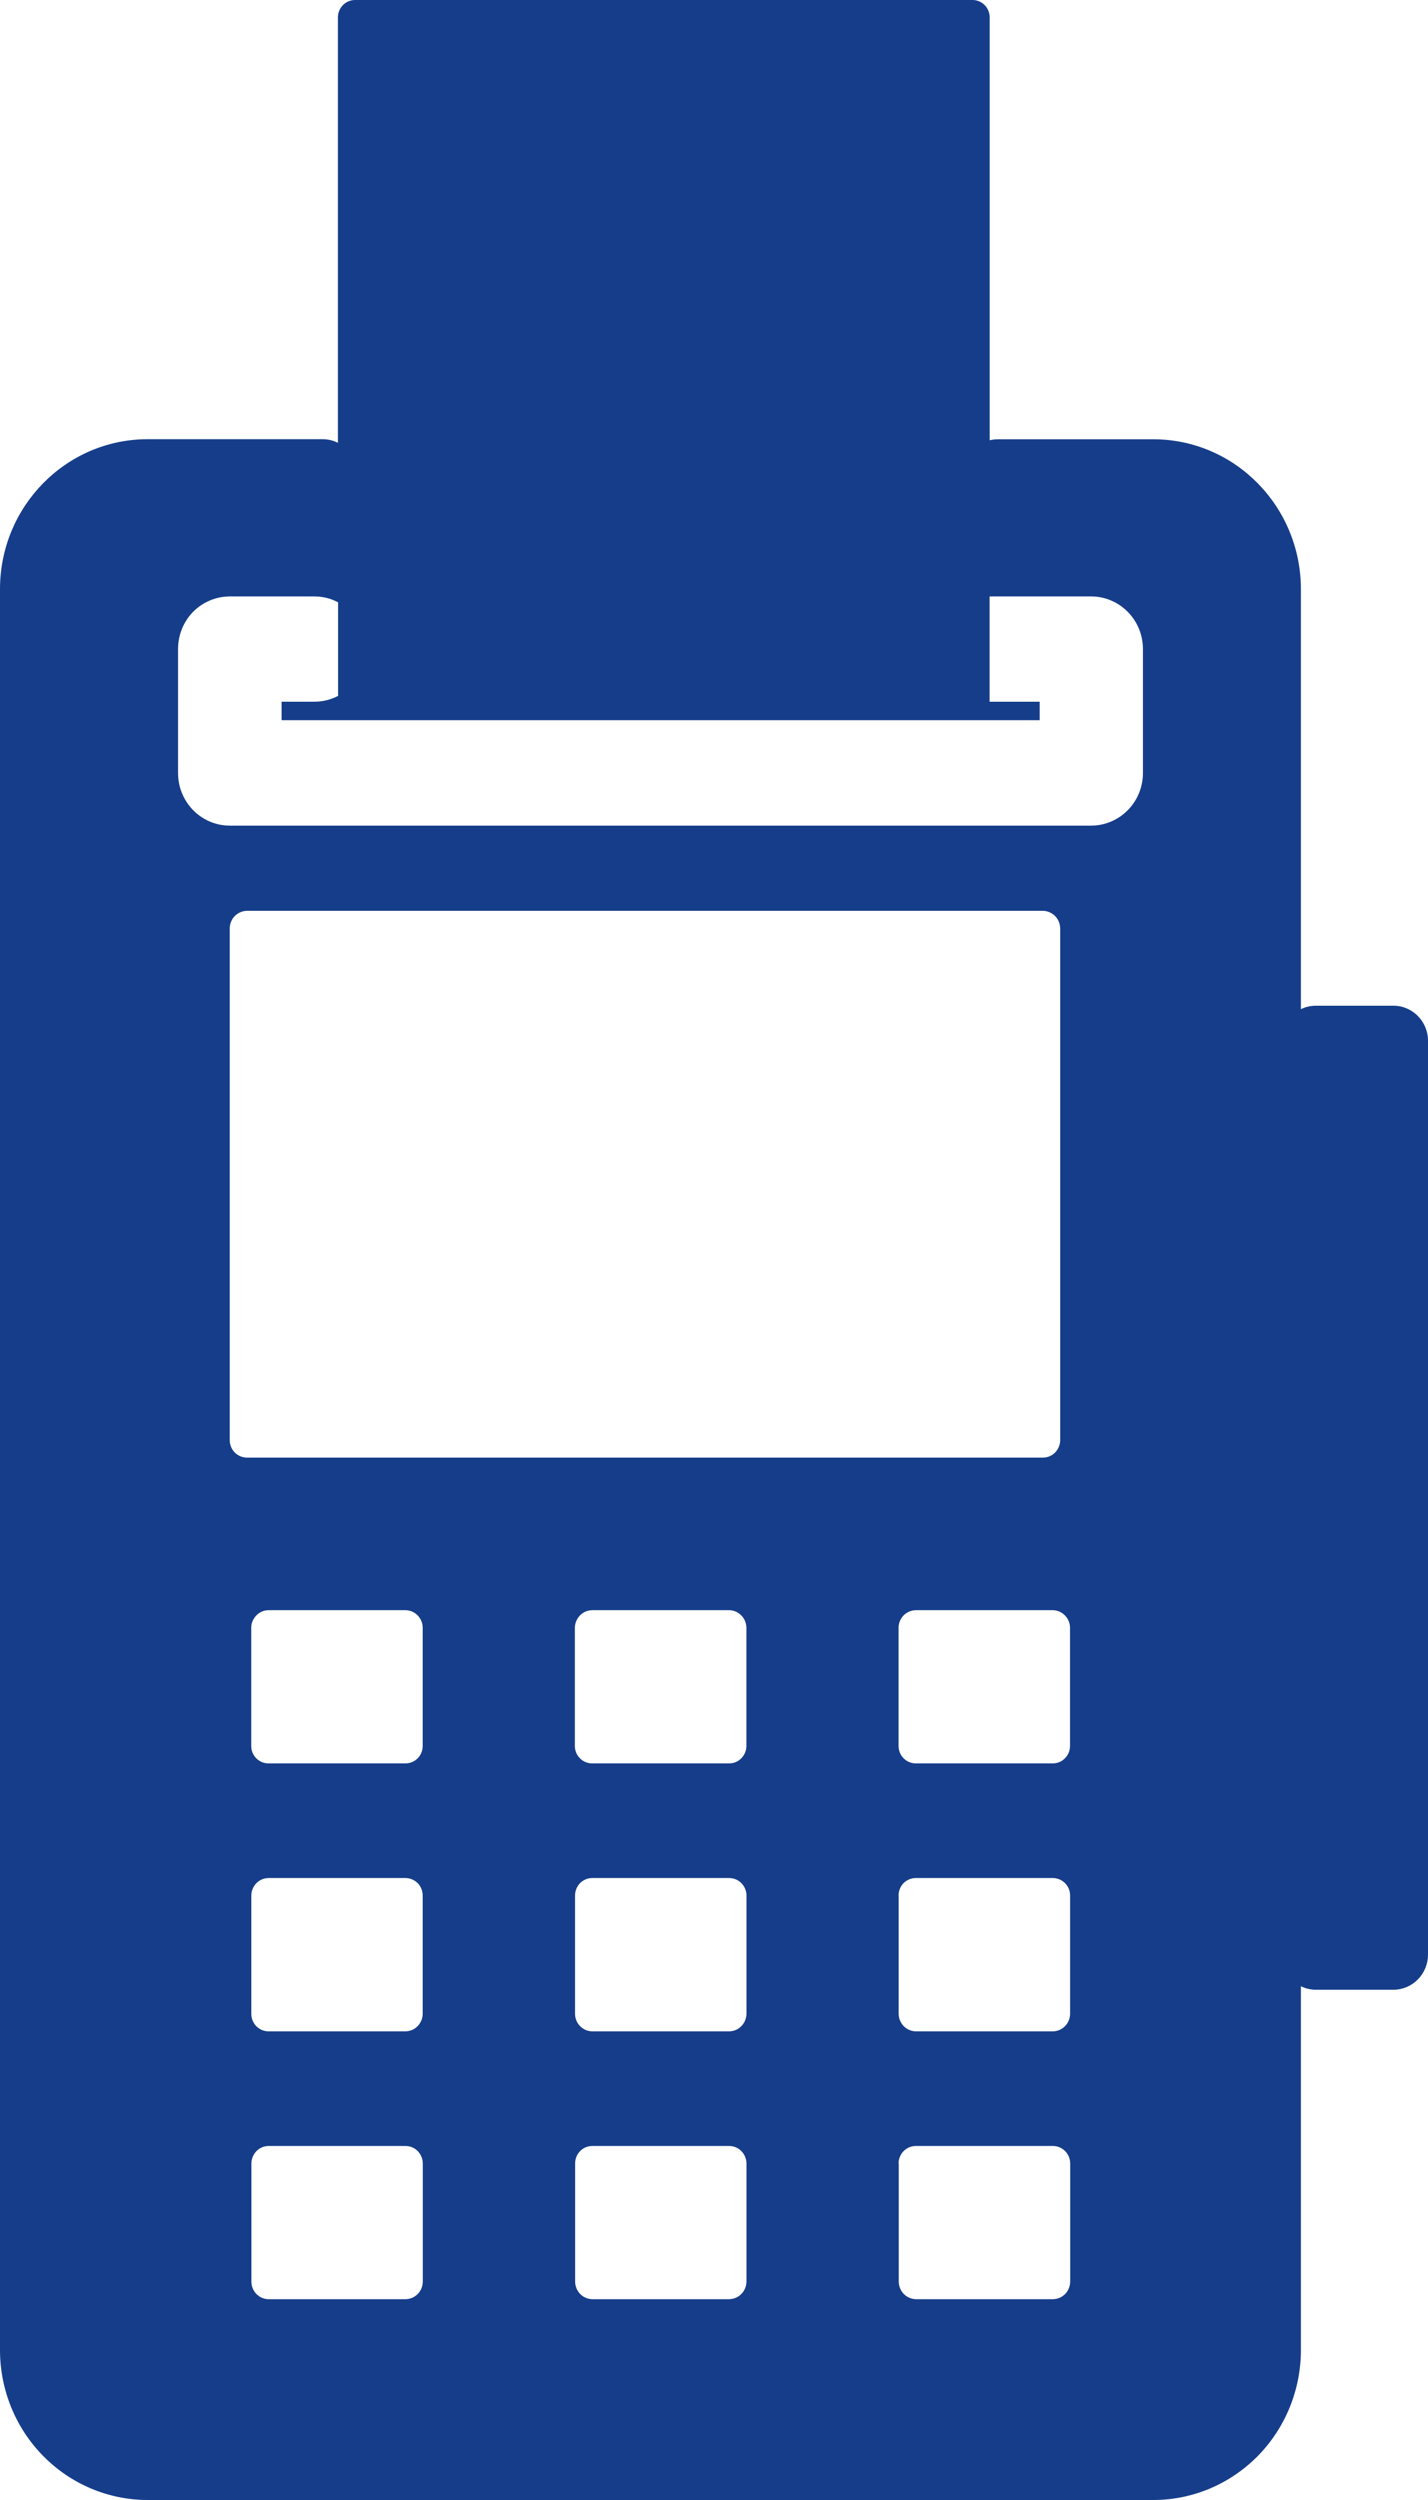 <svg width="16" height="28" viewBox="0 0 16 28" fill="none" xmlns="http://www.w3.org/2000/svg">
<path d="M1.655 28C1.216 28 0.795 27.823 0.485 27.508C0.174 27.193 0 26.766 0 26.32L0 6.599C0 5.671 0.741 4.919 1.655 4.919H3.615C3.677 4.919 3.737 4.934 3.788 4.961L3.786 4.96V0.196C3.786 0.087 3.872 0 3.979 0H10.896C11.003 0 11.089 0.087 11.089 0.196V4.931C11.119 4.924 11.15 4.92 11.181 4.92H12.922C13.835 4.92 14.576 5.672 14.576 6.6V11.303C14.628 11.277 14.685 11.264 14.743 11.264H15.613C15.826 11.264 16 11.44 16 11.657V21.891C16 21.996 15.959 22.096 15.887 22.169C15.814 22.243 15.716 22.285 15.613 22.285H14.743C14.684 22.285 14.627 22.271 14.574 22.245L14.576 22.246V26.32C14.576 26.766 14.402 27.193 14.092 27.508C13.781 27.823 13.361 28 12.922 28H1.655ZM10.07 24.23V25.553C10.07 25.606 10.091 25.656 10.127 25.693C10.164 25.73 10.213 25.75 10.264 25.751H11.797C11.848 25.75 11.898 25.73 11.934 25.693C11.97 25.656 11.991 25.606 11.991 25.553V24.23C11.991 24.178 11.97 24.129 11.934 24.092C11.897 24.055 11.848 24.035 11.797 24.035H10.262C10.211 24.035 10.162 24.055 10.125 24.092C10.089 24.129 10.068 24.178 10.068 24.23H10.07ZM6.444 24.23V25.553C6.444 25.606 6.465 25.656 6.501 25.693C6.537 25.73 6.586 25.75 6.638 25.751H8.169C8.221 25.75 8.27 25.73 8.306 25.693C8.343 25.656 8.363 25.606 8.364 25.553V24.23C8.363 24.178 8.343 24.129 8.306 24.092C8.27 24.055 8.221 24.035 8.169 24.035H6.637C6.585 24.035 6.536 24.055 6.5 24.092C6.464 24.129 6.444 24.178 6.444 24.23ZM2.817 24.23V25.555C2.817 25.663 2.904 25.751 3.01 25.751H4.543C4.595 25.75 4.644 25.73 4.68 25.693C4.717 25.656 4.737 25.606 4.737 25.553V24.23C4.737 24.178 4.716 24.129 4.68 24.092C4.644 24.055 4.595 24.035 4.543 24.035H3.01C2.959 24.035 2.91 24.055 2.874 24.092C2.838 24.129 2.817 24.178 2.817 24.23ZM10.069 21.231V22.554C10.069 22.606 10.09 22.656 10.126 22.693C10.162 22.73 10.212 22.751 10.263 22.751H11.796C11.847 22.751 11.896 22.73 11.933 22.693C11.969 22.656 11.99 22.606 11.99 22.554V21.23C11.99 21.178 11.97 21.128 11.933 21.091C11.897 21.055 11.848 21.034 11.797 21.034H10.261C10.21 21.034 10.16 21.055 10.124 21.091C10.088 21.128 10.068 21.178 10.068 21.23L10.069 21.231ZM6.443 21.231V22.554C6.443 22.606 6.463 22.656 6.5 22.693C6.536 22.73 6.585 22.751 6.637 22.751H8.169C8.221 22.751 8.27 22.73 8.306 22.693C8.343 22.656 8.363 22.606 8.364 22.554V21.23C8.364 21.178 8.343 21.128 8.307 21.091C8.271 21.055 8.222 21.034 8.171 21.034H6.636C6.584 21.034 6.535 21.055 6.499 21.091C6.463 21.128 6.443 21.179 6.443 21.231ZM2.816 21.231V22.555C2.816 22.664 2.902 22.751 3.009 22.751H4.542C4.593 22.751 4.643 22.73 4.679 22.693C4.715 22.656 4.736 22.606 4.736 22.554V21.23C4.736 21.178 4.716 21.128 4.68 21.091C4.643 21.055 4.594 21.034 4.543 21.034H3.009C2.958 21.034 2.909 21.055 2.873 21.091C2.837 21.128 2.816 21.179 2.816 21.231ZM10.068 18.23V19.555C10.068 19.663 10.154 19.75 10.261 19.75H11.796C11.847 19.75 11.896 19.73 11.932 19.693C11.969 19.656 11.989 19.607 11.989 19.555V18.23C11.989 18.178 11.968 18.128 11.931 18.092C11.895 18.055 11.846 18.034 11.795 18.034H10.262C10.211 18.035 10.162 18.055 10.125 18.092C10.089 18.129 10.068 18.178 10.068 18.23ZM6.441 18.23V19.555C6.441 19.663 6.528 19.75 6.634 19.75H8.169C8.221 19.75 8.27 19.73 8.306 19.693C8.342 19.656 8.363 19.607 8.363 19.555V18.23C8.362 18.178 8.342 18.128 8.305 18.092C8.269 18.055 8.22 18.034 8.168 18.034H6.636C6.584 18.035 6.535 18.055 6.499 18.092C6.463 18.129 6.442 18.178 6.441 18.23ZM2.815 18.23V19.555C2.815 19.663 2.901 19.75 3.008 19.75H4.543C4.594 19.75 4.643 19.73 4.68 19.693C4.716 19.656 4.736 19.607 4.736 19.555V18.23C4.736 18.178 4.715 18.128 4.679 18.092C4.643 18.055 4.593 18.034 4.542 18.034H3.009C2.958 18.034 2.909 18.055 2.873 18.092C2.837 18.128 2.815 18.178 2.815 18.23ZM2.574 10.399V16.129C2.574 16.238 2.66 16.325 2.767 16.325H11.685C11.737 16.325 11.786 16.305 11.822 16.268C11.858 16.231 11.879 16.181 11.879 16.129V10.399C11.878 10.346 11.858 10.296 11.821 10.259C11.785 10.223 11.736 10.202 11.684 10.201H2.768C2.717 10.202 2.667 10.223 2.631 10.259C2.595 10.296 2.574 10.346 2.574 10.399ZM1.995 7.269V8.658C1.995 8.983 2.254 9.247 2.575 9.247H12.226C12.379 9.247 12.527 9.185 12.636 9.074C12.745 8.964 12.806 8.814 12.806 8.658V7.269C12.806 7.113 12.745 6.963 12.636 6.853C12.527 6.742 12.379 6.68 12.226 6.68H11.088V7.859H11.649V8.066H3.155V7.859H3.524C3.617 7.859 3.709 7.836 3.792 7.792L3.788 7.793V6.746C3.706 6.702 3.615 6.68 3.523 6.68H2.573C2.419 6.681 2.272 6.743 2.163 6.853C2.055 6.964 1.995 7.113 1.995 7.269Z" fill="#153D8A"/>
</svg>
